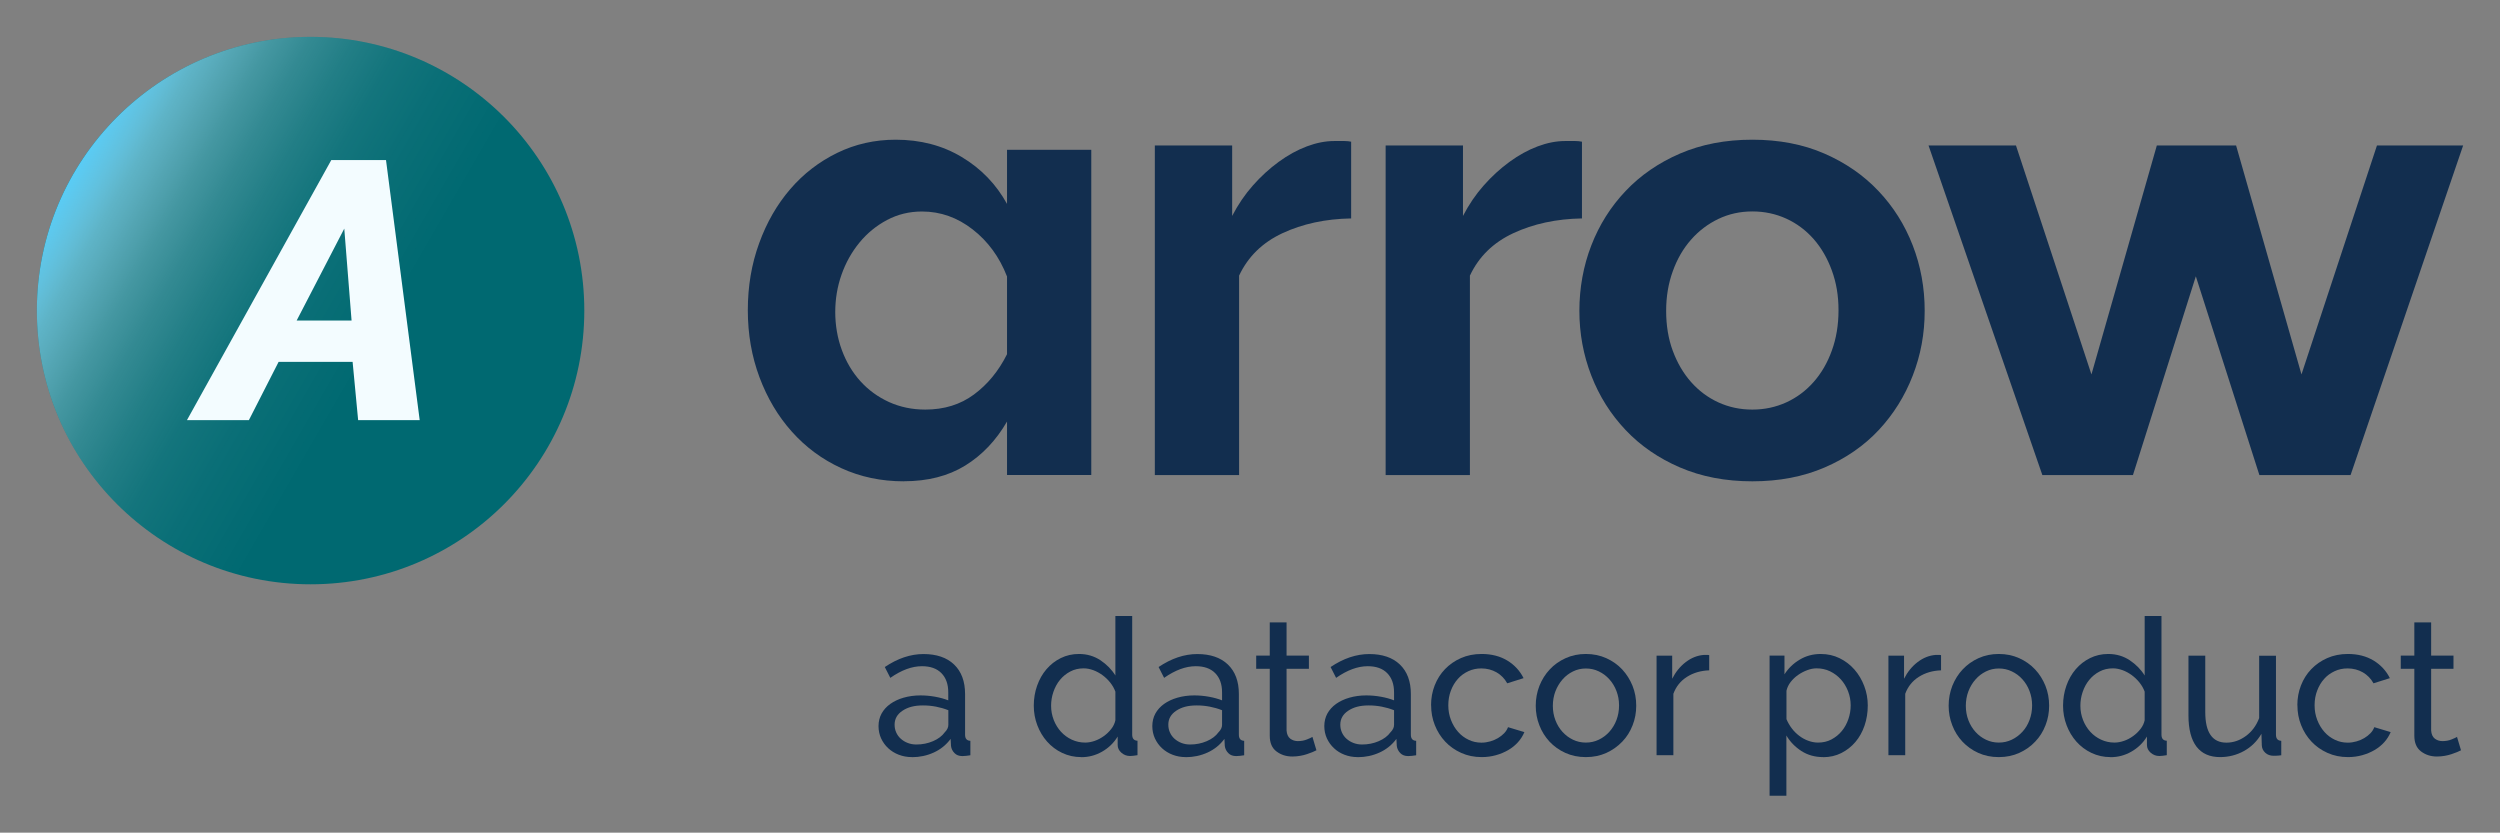 <?xml version="1.0" encoding="UTF-8"?>
<svg xmlns="http://www.w3.org/2000/svg" xmlns:xlink="http://www.w3.org/1999/xlink" viewBox="0 0 339.12 112.95">
  <rect x="0" y="0" width="339.12" height="112.95" fill="#808080" stroke="none"/>
  <defs>
    <style>
      .cls-1 {
        fill: url(#linear-gradient);
      }

      .cls-2 {
        isolation: isolate;
      }

      .cls-3 {
        mix-blend-mode: multiply;
      }

      .cls-4 {
        fill: #006971;
      }

      .cls-5 {
        fill: #f3fcff;
      }

      .cls-6 {
        fill: #122e4f;
      }
    </style>
    <linearGradient id="linear-gradient" x1="9.97" y1="23.56" x2="74.28" y2="60.69" gradientUnits="userSpaceOnUse">
      <stop offset="0" stop-color="#58cdf7"/>
      <stop offset="0" stop-color="#5acdf7" stop-opacity=".99"/>
      <stop offset=".05" stop-color="#79d6f8" stop-opacity=".8"/>
      <stop offset=".09" stop-color="#95dff9" stop-opacity=".63"/>
      <stop offset=".14" stop-color="#aee6fb" stop-opacity=".48"/>
      <stop offset=".19" stop-color="#c4edfc" stop-opacity=".35"/>
      <stop offset=".25" stop-color="#d6f2fd" stop-opacity=".24"/>
      <stop offset=".32" stop-color="#e5f7fd" stop-opacity=".15"/>
      <stop offset=".4" stop-color="#f1fafe" stop-opacity=".08"/>
      <stop offset=".49" stop-color="#f9fdfe" stop-opacity=".04"/>
      <stop offset=".63" stop-color="#fdfefe" stop-opacity="0"/>
      <stop offset="1" stop-color="#fff" stop-opacity="0"/>
    </linearGradient>
  </defs>
  <g class="cls-2">
    <g id="Layer_1" data-name="Layer 1">
      <g>
        <g>
          <path class="cls-6" d="M123.7,102.7c-.64,0-1.23-.11-1.78-.32s-1.03-.51-1.44-.89-.72-.82-.96-1.33c-.23-.51-.35-1.06-.35-1.67s.14-1.19.41-1.69c.28-.51.67-.94,1.18-1.31.51-.36,1.11-.65,1.81-.85s1.46-.31,2.29-.31c.65,0,1.32.06,1.99.18.67.12,1.27.29,1.78.49v-1.09c0-1.1-.31-1.97-.93-2.6-.62-.63-1.5-.94-2.64-.94-1.36,0-2.79.53-4.29,1.58l-.75-1.47c1.74-1.17,3.49-1.76,5.25-1.76s3.16.47,4.15,1.42c.99.95,1.49,2.28,1.49,4.01v5.51c0,.54.24.81.72.83v1.96c-.24.03-.44.06-.59.08-.16.02-.32.03-.49.03-.45,0-.81-.13-1.07-.4-.27-.27-.43-.59-.48-.97l-.05-.96c-.6.81-1.37,1.43-2.29,1.85-.92.42-1.91.63-2.96.63ZM124.3,100.99c.81,0,1.56-.15,2.26-.45.7-.3,1.23-.7,1.59-1.2.33-.33.49-.66.49-1.01v-1.99c-1.1-.43-2.25-.65-3.44-.65s-2.06.24-2.78.72-1.07,1.11-1.07,1.89c0,.38.07.73.22,1.06.15.33.35.61.62.85.27.24.58.43.94.57.36.14.75.21,1.16.21Z"/>
          <path class="cls-6" d="M146.67,102.7c-.93,0-1.79-.19-2.59-.57s-1.47-.89-2.04-1.53c-.57-.64-1.01-1.38-1.33-2.22-.32-.84-.48-1.73-.48-2.66s.15-1.85.45-2.7.72-1.6,1.27-2.24,1.19-1.14,1.94-1.51,1.57-.56,2.47-.56c1.09,0,2.06.29,2.91.85.85.57,1.53,1.26,2.03,2.07v-8.07h2.28v16.09c0,.54.24.81.72.83v1.96c-.24.03-.44.06-.58.08-.15.02-.29.03-.43.03-.45,0-.84-.15-1.18-.45-.34-.3-.5-.65-.5-1.05v-1.14c-.53.88-1.25,1.56-2.13,2.06s-1.82.74-2.81.74ZM147.21,100.73c.41,0,.84-.08,1.28-.23s.85-.37,1.24-.65.72-.6,1.01-.97.47-.76.56-1.18v-3.88c-.16-.43-.39-.84-.7-1.23-.31-.39-.66-.72-1.05-1.01-.39-.28-.8-.51-1.24-.67-.44-.16-.88-.25-1.31-.25-.67,0-1.28.14-1.82.43-.54.28-1.01.66-1.4,1.14-.39.47-.68,1.02-.89,1.63-.21.61-.31,1.24-.31,1.88,0,.67.12,1.31.36,1.93.24.61.57,1.14.98,1.59s.9.81,1.46,1.07,1.17.4,1.82.4Z"/>
          <path class="cls-6" d="M160.84,102.7c-.64,0-1.23-.11-1.78-.32s-1.03-.51-1.44-.89-.72-.82-.96-1.33c-.23-.51-.35-1.06-.35-1.67s.14-1.19.41-1.69c.28-.51.67-.94,1.18-1.31.51-.36,1.11-.65,1.81-.85s1.46-.31,2.29-.31c.65,0,1.32.06,1.99.18.67.12,1.27.29,1.78.49v-1.09c0-1.1-.31-1.97-.93-2.6-.62-.63-1.5-.94-2.64-.94-1.36,0-2.79.53-4.29,1.58l-.75-1.47c1.74-1.17,3.49-1.76,5.25-1.76s3.16.47,4.15,1.42c.99.95,1.49,2.28,1.49,4.01v5.51c0,.54.24.81.72.83v1.96c-.24.03-.44.06-.59.08-.16.02-.32.03-.49.03-.45,0-.81-.13-1.07-.4-.27-.27-.43-.59-.48-.97l-.05-.96c-.6.81-1.37,1.43-2.29,1.85-.92.42-1.91.63-2.96.63ZM161.43,100.99c.81,0,1.56-.15,2.26-.45.7-.3,1.23-.7,1.59-1.2.33-.33.49-.66.49-1.01v-1.99c-1.1-.43-2.25-.65-3.44-.65s-2.06.24-2.78.72-1.07,1.11-1.07,1.89c0,.38.07.73.22,1.06.15.33.35.61.62.85.27.24.58.43.94.57.36.14.75.21,1.16.21Z"/>
          <path class="cls-6" d="M178.58,101.77c-.14.07-.32.15-.54.25-.22.09-.48.19-.76.28-.29.1-.59.17-.93.23-.34.06-.68.09-1.05.09-.83,0-1.54-.23-2.15-.69s-.91-1.17-.91-2.13v-9.08h-1.84v-1.79h1.84v-4.5h2.28v4.5h3.03v1.79h-3.03v8.38c.04.5.2.86.49,1.09.29.22.64.34,1.03.34.45,0,.86-.07,1.23-.22.37-.15.62-.26.76-.35l.54,1.81Z"/>
          <path class="cls-6" d="M184.16,102.7c-.64,0-1.23-.11-1.78-.32s-1.03-.51-1.43-.89c-.41-.38-.72-.82-.96-1.33-.23-.51-.35-1.06-.35-1.67s.14-1.19.41-1.69c.28-.51.67-.94,1.18-1.31.51-.36,1.11-.65,1.81-.85s1.46-.31,2.29-.31c.66,0,1.32.06,1.99.18.67.12,1.27.29,1.78.49v-1.09c0-1.1-.31-1.97-.93-2.6-.62-.63-1.5-.94-2.64-.94-1.36,0-2.79.53-4.29,1.58l-.75-1.47c1.74-1.17,3.49-1.76,5.25-1.76s3.16.47,4.15,1.42,1.49,2.28,1.49,4.01v5.51c0,.54.24.81.72.83v1.96c-.24.03-.44.06-.59.08-.16.02-.32.03-.49.03-.45,0-.81-.13-1.07-.4s-.43-.59-.48-.97l-.05-.96c-.6.81-1.37,1.43-2.29,1.85-.92.42-1.91.63-2.96.63ZM184.76,100.99c.81,0,1.56-.15,2.26-.45.7-.3,1.23-.7,1.59-1.2.33-.33.49-.66.49-1.01v-1.99c-1.1-.43-2.25-.65-3.44-.65s-2.06.24-2.78.72c-.72.48-1.07,1.11-1.07,1.89,0,.38.07.73.22,1.06.15.33.35.61.62.85.27.24.58.43.94.57s.75.21,1.16.21Z"/>
          <path class="cls-6" d="M194.12,95.67c0-.95.16-1.84.49-2.69.33-.84.79-1.58,1.4-2.21s1.32-1.13,2.16-1.5c.84-.37,1.77-.56,2.81-.56,1.34,0,2.5.3,3.48.89.97.59,1.71,1.39,2.21,2.39l-2.22.7c-.35-.64-.83-1.13-1.45-1.49-.62-.35-1.31-.53-2.07-.53-.62,0-1.21.12-1.76.38s-1.03.6-1.42,1.05c-.4.45-.71.97-.94,1.58-.23.6-.35,1.27-.35,1.99s.12,1.37.36,1.99c.24.62.56,1.16.97,1.62.4.46.88.81,1.42,1.07s1.12.39,1.75.39c.4,0,.79-.06,1.18-.17.39-.11.74-.26,1.06-.45.32-.19.6-.41.84-.66s.41-.52.52-.82l2.22.67c-.21.5-.5.96-.87,1.37-.37.41-.81.77-1.31,1.06-.5.29-1.06.53-1.67.7-.61.17-1.25.26-1.93.26-1.02,0-1.95-.19-2.79-.57-.85-.38-1.57-.89-2.17-1.53s-1.07-1.38-1.41-2.24c-.34-.85-.5-1.75-.5-2.7Z"/>
          <path class="cls-6" d="M215.12,102.7c-1.02,0-1.94-.19-2.78-.57-.84-.38-1.55-.89-2.15-1.53-.59-.64-1.06-1.38-1.38-2.22-.33-.84-.49-1.73-.49-2.66s.17-1.84.5-2.69c.34-.84.8-1.59,1.4-2.22.59-.64,1.31-1.15,2.15-1.53.84-.38,1.75-.57,2.75-.57s1.92.19,2.77.57c.84.38,1.56.89,2.16,1.53.59.64,1.06,1.38,1.4,2.22.34.85.5,1.74.5,2.69s-.16,1.82-.49,2.66c-.33.85-.79,1.59-1.4,2.22s-1.32,1.15-2.16,1.53c-.84.38-1.76.57-2.78.57ZM210.64,95.74c0,.71.12,1.36.35,1.96.23.6.55,1.13.96,1.58.41.45.88.8,1.42,1.06s1.12.39,1.75.39,1.2-.13,1.75-.39,1.02-.62,1.43-1.07c.41-.46.74-.99.97-1.6.23-.61.35-1.27.35-1.98s-.12-1.34-.35-1.95c-.23-.61-.56-1.15-.97-1.6-.41-.46-.89-.81-1.43-1.07-.54-.26-1.12-.39-1.75-.39s-1.2.13-1.75.4-1.02.63-1.42,1.09-.72.99-.96,1.6c-.23.61-.35,1.27-.35,1.98Z"/>
          <path class="cls-6" d="M231.85,90.93c-1.14.04-2.14.33-3.01.88-.87.55-1.49,1.32-1.85,2.3v8.33h-2.28v-13.5h2.12v3.13c.47-.93,1.08-1.68,1.84-2.26.76-.58,1.57-.9,2.43-.97h.44c.12,0,.22,0,.31.03v2.07Z"/>
          <path class="cls-6" d="M247.31,102.7c-1.12,0-2.11-.28-2.96-.83-.85-.55-1.53-1.25-2.03-2.1v8.17h-2.28v-19.01h2.02v2.54c.53-.83,1.23-1.5,2.08-2,.85-.51,1.8-.76,2.83-.76.93,0,1.79.19,2.56.57.78.38,1.45.89,2.02,1.54.57.65,1.01,1.39,1.33,2.24.32.84.48,1.72.48,2.64,0,.97-.15,1.88-.44,2.73s-.71,1.6-1.24,2.22-1.17,1.13-1.91,1.5c-.74.37-1.56.56-2.46.56ZM246.62,100.73c.67,0,1.28-.14,1.82-.43.54-.29,1.01-.66,1.4-1.14.39-.47.68-1.01.89-1.62s.31-1.22.31-1.86c0-.67-.12-1.31-.36-1.93-.24-.61-.57-1.15-.98-1.6s-.9-.82-1.46-1.09c-.56-.27-1.17-.4-1.82-.4-.41,0-.84.08-1.28.25-.44.16-.85.38-1.24.65-.39.27-.72.59-1.01.96-.28.37-.47.76-.56,1.18v3.85c.19.45.43.87.72,1.25.29.39.63.72,1.01,1.01.38.29.78.51,1.22.67.43.16.88.25,1.34.25Z"/>
          <path class="cls-6" d="M263.3,90.93c-1.14.04-2.14.33-3.01.88-.87.55-1.49,1.32-1.85,2.3v8.33h-2.28v-13.5h2.12v3.13c.47-.93,1.08-1.68,1.84-2.26.76-.58,1.57-.9,2.43-.97h.44c.12,0,.22,0,.31.03v2.07Z"/>
          <path class="cls-6" d="M271.13,102.7c-1.02,0-1.94-.19-2.78-.57-.84-.38-1.55-.89-2.15-1.53s-1.06-1.38-1.38-2.22c-.33-.84-.49-1.73-.49-2.66s.17-1.84.5-2.69c.34-.84.8-1.59,1.4-2.22.6-.64,1.31-1.15,2.15-1.53.84-.38,1.75-.57,2.75-.57s1.92.19,2.77.57c.84.38,1.56.89,2.16,1.53.6.64,1.06,1.38,1.4,2.22.34.85.5,1.74.5,2.69s-.16,1.82-.49,2.66c-.33.85-.79,1.59-1.4,2.22-.6.64-1.32,1.15-2.16,1.53-.84.38-1.76.57-2.78.57ZM266.66,95.74c0,.71.12,1.36.35,1.96s.55,1.13.96,1.58c.4.45.88.8,1.42,1.06s1.12.39,1.75.39,1.2-.13,1.75-.39,1.02-.62,1.44-1.07.74-.99.97-1.6c.23-.61.35-1.27.35-1.98s-.12-1.34-.35-1.95-.56-1.15-.97-1.6c-.41-.46-.89-.81-1.44-1.07-.54-.26-1.12-.39-1.75-.39s-1.2.13-1.75.4-1.02.63-1.42,1.09c-.41.46-.72.99-.96,1.6-.23.61-.35,1.27-.35,1.98Z"/>
          <path class="cls-6" d="M286.29,102.7c-.93,0-1.79-.19-2.59-.57s-1.47-.89-2.04-1.53c-.57-.64-1.01-1.38-1.33-2.22-.32-.84-.48-1.73-.48-2.66s.15-1.85.45-2.7.72-1.6,1.27-2.24,1.19-1.14,1.94-1.51,1.57-.56,2.47-.56c1.09,0,2.06.29,2.91.85.85.57,1.53,1.26,2.03,2.07v-8.07h2.28v16.09c0,.54.24.81.72.83v1.96c-.24.03-.44.06-.58.08-.15.02-.29.03-.43.03-.45,0-.84-.15-1.18-.45-.34-.3-.5-.65-.5-1.05v-1.14c-.53.88-1.25,1.56-2.13,2.06s-1.82.74-2.81.74ZM286.83,100.73c.41,0,.84-.08,1.28-.23s.85-.37,1.24-.65.72-.6,1.01-.97.47-.76.56-1.18v-3.88c-.16-.43-.39-.84-.7-1.23-.31-.39-.66-.72-1.05-1.01-.39-.28-.8-.51-1.24-.67-.44-.16-.88-.25-1.31-.25-.67,0-1.28.14-1.82.43-.54.28-1.01.66-1.4,1.14-.39.47-.68,1.02-.89,1.63-.21.61-.31,1.24-.31,1.88,0,.67.12,1.31.36,1.93.24.61.57,1.14.98,1.59s.9.81,1.46,1.07,1.17.4,1.82.4Z"/>
          <path class="cls-6" d="M301.16,102.7c-1.41,0-2.48-.47-3.21-1.42-.72-.95-1.09-2.36-1.09-4.24v-8.1h2.28v7.66c0,2.76.96,4.14,2.87,4.14.93,0,1.81-.3,2.62-.89.82-.59,1.43-1.41,1.82-2.44v-8.46h2.28v10.71c0,.54.24.81.72.83v1.96c-.26.03-.46.06-.61.06s-.29.01-.43.01c-.45,0-.82-.13-1.12-.4-.3-.27-.46-.6-.48-1l-.05-1.58c-.6,1.02-1.4,1.8-2.38,2.34-.98.54-2.06.82-3.23.82Z"/>
          <path class="cls-6" d="M311.63,95.67c0-.95.16-1.84.49-2.69.33-.84.79-1.58,1.4-2.21s1.32-1.13,2.16-1.5c.84-.37,1.77-.56,2.81-.56,1.34,0,2.5.3,3.48.89.97.59,1.71,1.39,2.21,2.39l-2.22.7c-.35-.64-.83-1.13-1.45-1.49-.62-.35-1.31-.53-2.07-.53-.62,0-1.21.12-1.76.38s-1.03.6-1.42,1.05c-.4.45-.71.97-.94,1.58-.23.6-.35,1.27-.35,1.99s.12,1.37.36,1.99c.24.62.56,1.16.97,1.62.4.46.88.81,1.42,1.07s1.12.39,1.75.39c.4,0,.79-.06,1.18-.17.39-.11.74-.26,1.06-.45.32-.19.6-.41.84-.66s.41-.52.52-.82l2.22.67c-.21.5-.5.96-.87,1.37-.37.41-.81.77-1.31,1.06-.5.29-1.06.53-1.67.7-.61.17-1.25.26-1.93.26-1.02,0-1.95-.19-2.79-.57-.85-.38-1.57-.89-2.17-1.53s-1.07-1.38-1.41-2.24c-.34-.85-.5-1.75-.5-2.7Z"/>
          <path class="cls-6" d="M333.84,101.77c-.14.07-.32.15-.54.25-.22.09-.48.19-.76.28-.29.1-.59.17-.93.23-.34.06-.68.09-1.05.09-.83,0-1.54-.23-2.15-.69s-.91-1.17-.91-2.13v-9.08h-1.84v-1.79h1.84v-4.5h2.28v4.5h3.03v1.79h-3.03v8.38c.04.5.2.86.49,1.09.29.22.64.34,1.03.34.45,0,.86-.07,1.23-.22.37-.15.62-.26.76-.35l.54,1.81Z"/>
        </g>
        <g>
          <g>
            <path class="cls-6" d="M122.6,65.29c-3.07,0-5.9-.6-8.49-1.79-2.59-1.19-4.82-2.84-6.7-4.95-1.88-2.1-3.34-4.57-4.39-7.38-1.05-2.82-1.58-5.84-1.58-9.09s.51-6.27,1.54-9.09c1.02-2.82,2.43-5.26,4.22-7.34,1.79-2.08,3.91-3.71,6.36-4.91,2.44-1.19,5.09-1.79,7.94-1.79,3.36,0,6.34.78,8.96,2.35,2.62,1.57,4.66,3.68,6.14,6.36v-7.34h11.43v44.11h-11.43v-7.25c-1.48,2.56-3.37,4.55-5.67,5.97-2.3,1.42-5.08,2.13-8.32,2.13ZM136.59,37.48c-1.02-2.62-2.57-4.74-4.65-6.36-2.08-1.62-4.37-2.43-6.87-2.43-1.71,0-3.28.38-4.74,1.15-1.45.77-2.7,1.79-3.75,3.07-1.05,1.28-1.86,2.73-2.43,4.35-.57,1.62-.85,3.31-.85,5.08s.3,3.54.9,5.16c.6,1.62,1.44,3.03,2.52,4.22,1.08,1.19,2.37,2.13,3.88,2.82,1.51.68,3.14,1.02,4.91,1.02,2.56,0,4.76-.68,6.61-2.05,1.85-1.37,3.34-3.18,4.48-5.46v-10.58Z"/>
            <path class="cls-6" d="M183.27,29.63c-3.47.06-6.57.73-9.3,2s-4.69,3.2-5.89,5.76v27.05h-11.43V19.73h10.49v9.56c.8-1.54,1.73-2.91,2.82-4.14,1.08-1.22,2.25-2.29,3.5-3.2,1.25-.91,2.52-1.61,3.8-2.09,1.28-.48,2.52-.73,3.71-.73h1.41c.31,0,.61.03.9.09v10.41Z"/>
            <path class="cls-6" d="M214.58,29.63c-3.47.06-6.57.73-9.3,2s-4.69,3.2-5.89,5.76v27.05h-11.43V19.73h10.49v9.56c.8-1.54,1.73-2.91,2.82-4.14,1.08-1.22,2.25-2.29,3.5-3.2,1.25-.91,2.52-1.61,3.8-2.09,1.28-.48,2.52-.73,3.71-.73h1.41c.31,0,.61.03.9.09v10.41Z"/>
            <path class="cls-6" d="M237.7,65.29c-3.64,0-6.91-.63-9.81-1.88-2.9-1.25-5.36-2.94-7.38-5.08-2.02-2.13-3.57-4.59-4.65-7.38-1.08-2.79-1.62-5.72-1.62-8.79s.54-6.09,1.62-8.87c1.08-2.79,2.63-5.25,4.65-7.38,2.02-2.13,4.48-3.83,7.38-5.08,2.9-1.25,6.17-1.88,9.81-1.88s6.9.63,9.77,1.88c2.87,1.25,5.32,2.94,7.34,5.08,2.02,2.13,3.57,4.59,4.65,7.38,1.08,2.79,1.62,5.75,1.62,8.87s-.54,6-1.62,8.79c-1.08,2.79-2.62,5.25-4.61,7.38-1.99,2.13-4.44,3.83-7.34,5.08-2.9,1.25-6.17,1.88-9.81,1.88ZM226.01,42.17c0,1.99.3,3.8.9,5.42.6,1.62,1.42,3.03,2.47,4.22,1.05,1.19,2.29,2.12,3.71,2.77,1.42.65,2.96.98,4.61.98s3.18-.33,4.61-.98c1.42-.65,2.66-1.58,3.71-2.77,1.05-1.19,1.88-2.62,2.47-4.27.6-1.65.9-3.47.9-5.46s-.3-3.73-.9-5.38c-.6-1.65-1.42-3.07-2.47-4.27-1.05-1.19-2.29-2.12-3.71-2.77-1.42-.65-2.96-.98-4.61-.98s-3.19.34-4.61,1.02c-1.42.68-2.66,1.62-3.71,2.82-1.05,1.19-1.88,2.62-2.47,4.27-.6,1.65-.9,3.44-.9,5.38Z"/>
            <path class="cls-6" d="M306.48,64.44l-8.62-26.96-8.53,26.96h-12.29l-15.44-44.71h11.86l10.24,31.06,8.87-31.06h10.75l8.87,31.06,10.24-31.06h11.69l-15.27,44.71h-12.37Z"/>
          </g>
          <g>
            <circle class="cls-4" cx="42.13" cy="42.13" r="37.13"/>
            <g class="cls-3">
              <circle class="cls-4" cx="76.48" cy="42.13" r="1.39"/>
              <circle class="cls-4" cx="71.2" cy="42.13" r="1.39"/>
              <circle class="cls-4" cx="65.9" cy="42.13" r="1.39"/>
              <circle class="cls-4" cx="60.6" cy="42.13" r="1.39"/>
              <circle class="cls-4" cx="55.34" cy="42.13" r="1.39"/>
              <circle class="cls-4" cx="50.07" cy="42.13" r="1.39"/>
              <circle class="cls-4" cx="44.75" cy="42.13" r="1.39"/>
              <circle class="cls-4" cx="39.48" cy="42.13" r="1.39"/>
              <circle class="cls-4" cx="34.2" cy="42.13" r="1.39"/>
              <circle class="cls-4" cx="28.92" cy="42.13" r="1.39"/>
              <circle class="cls-4" cx="23.65" cy="42.13" r="1.39"/>
              <circle class="cls-4" cx="18.37" cy="42.13" r="1.39"/>
              <circle class="cls-4" cx="13.09" cy="42.13" r="1.39"/>
              <g>
                <g>
                  <circle class="cls-4" cx="76.47" cy="38.09" r="1.39"/>
                  <circle class="cls-4" cx="70.84" cy="37.66" r="1.39"/>
                  <circle class="cls-4" cx="65.36" cy="36.34" r="1.39"/>
                  <circle class="cls-4" cx="60.15" cy="34.18" r="1.39"/>
                  <circle class="cls-4" cx="55.34" cy="31.23" r="1.39"/>
                  <circle class="cls-4" cx="51.06" cy="27.57" r="1.39"/>
                  <circle class="cls-4" cx="47.39" cy="23.28" r="1.39"/>
                  <circle class="cls-4" cx="44.44" cy="18.48" r="1.39"/>
                  <circle class="cls-4" cx="42.28" cy="13.27" r="1.39"/>
                  <circle class="cls-4" cx="40.97" cy="7.78" r="1.39"/>
                </g>
                <g>
                  <circle class="cls-4" cx="76.47" cy="46.16" r="1.39"/>
                  <circle class="cls-4" cx="70.84" cy="46.6" r="1.39"/>
                  <circle class="cls-4" cx="65.36" cy="47.91" r="1.39"/>
                  <circle class="cls-4" cx="60.15" cy="50.07" r="1.39"/>
                  <circle class="cls-4" cx="55.34" cy="53.02" r="1.39"/>
                  <circle class="cls-4" cx="51.06" cy="56.69" r="1.39"/>
                  <circle class="cls-4" cx="47.39" cy="60.97" r="1.39"/>
                  <circle class="cls-4" cx="44.44" cy="65.78" r="1.39"/>
                  <circle class="cls-4" cx="42.28" cy="70.99" r="1.39"/>
                  <circle class="cls-4" cx="40.97" cy="76.47" r="1.39"/>
                </g>
                <circle class="cls-4" cx="7.78" cy="42.13" r="1.39"/>
              </g>
            </g>
            <circle class="cls-1" cx="42.13" cy="42.13" r="37.13"/>
            <path class="cls-5" d="M44.96,21.71h7.4l4.57,35.28h-8.35l-.75-7.9h-10.04l-4.03,7.9h-8.4l19.58-35.28ZM47.69,43.48l-.99-12.47-6.46,12.47h7.45Z"/>
          </g>
        </g>
      </g>
    </g>
  </g>
</svg>